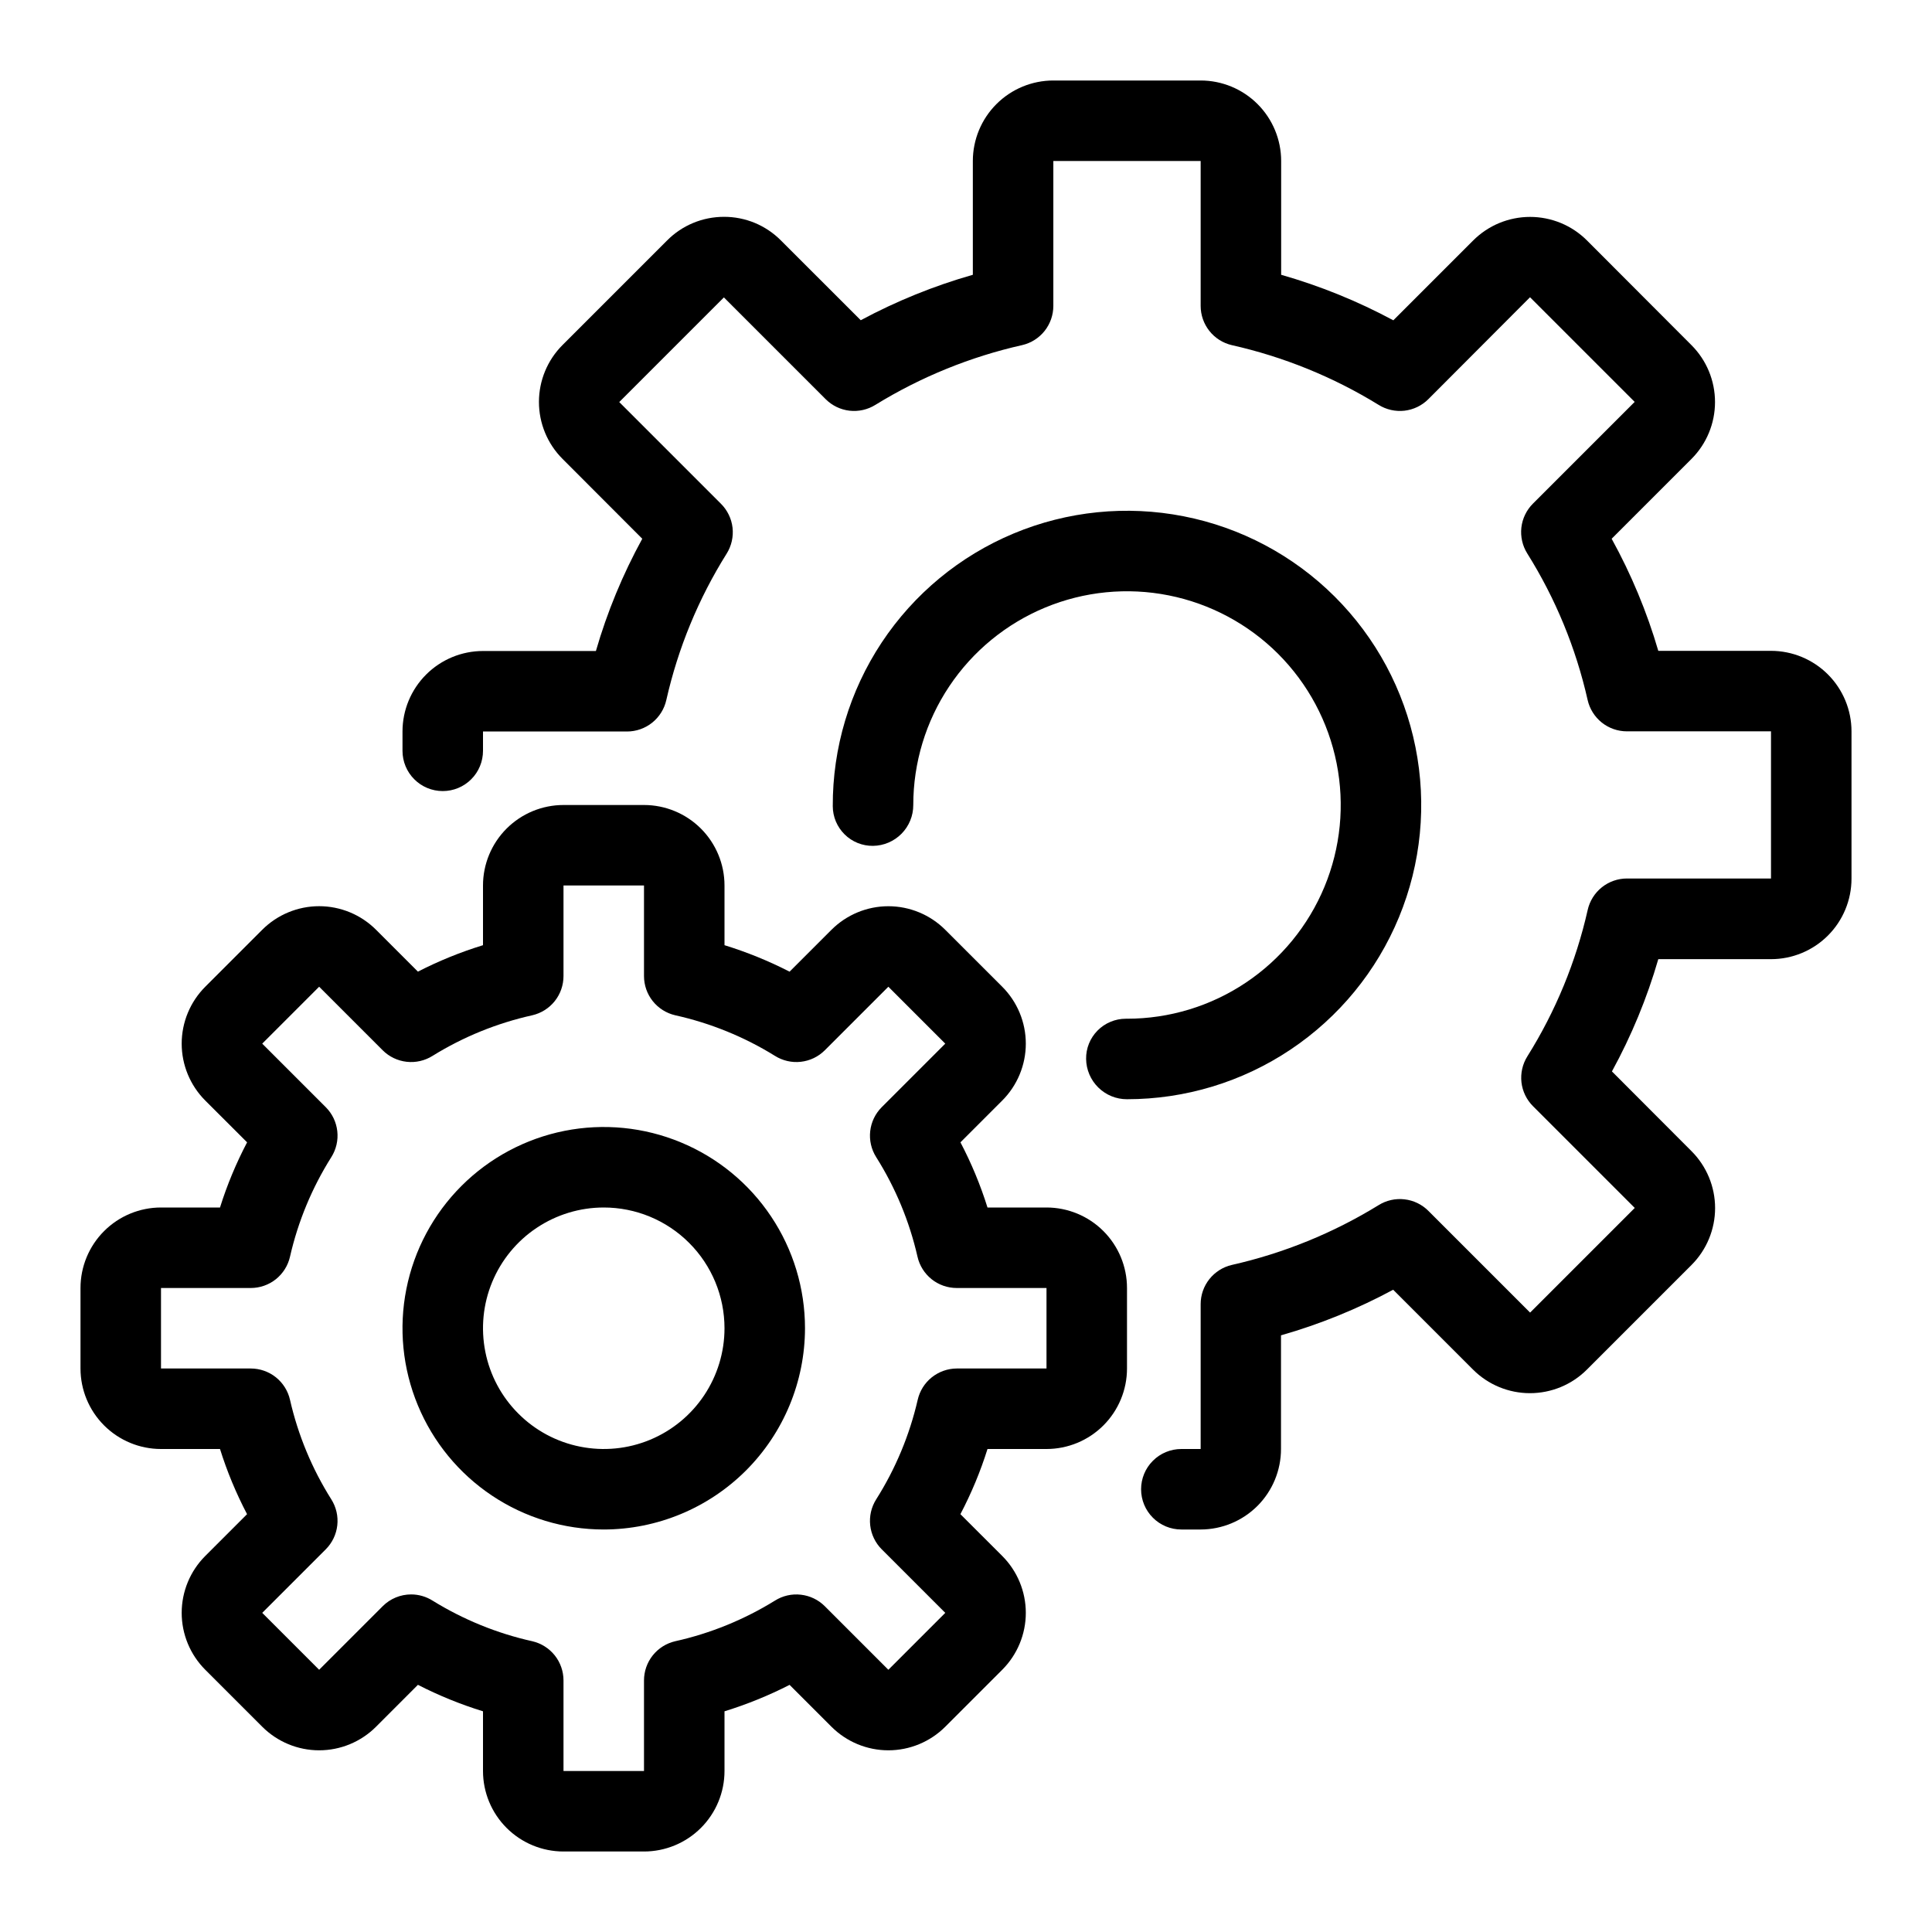 <?xml version="1.0" encoding="UTF-8" standalone="no"?> <svg xmlns="http://www.w3.org/2000/svg" width="48" height="48" viewBox="0 0 48 48" fill="none"><path d="M29.83 38H29.35C29.085 38 28.83 37.895 28.643 37.707C28.455 37.52 28.35 37.265 28.35 37C28.35 36.735 28.455 36.48 28.643 36.293C28.83 36.105 29.085 36 29.35 36H29.83V32.4C29.83 32.174 29.907 31.955 30.047 31.779C30.188 31.602 30.384 31.478 30.604 31.427C31.893 31.136 33.125 30.634 34.25 29.942C34.442 29.822 34.669 29.771 34.893 29.797C35.118 29.822 35.327 29.923 35.487 30.083L38.015 32.611L40.615 30.011L38.087 27.483C37.927 27.323 37.826 27.114 37.8 26.889C37.775 26.665 37.826 26.438 37.946 26.246C38.648 25.126 39.155 23.895 39.446 22.606C39.496 22.384 39.62 22.187 39.797 22.045C39.975 21.903 40.195 21.826 40.422 21.826H44V18.17H40.42C40.193 18.17 39.973 18.093 39.795 17.951C39.618 17.809 39.494 17.611 39.444 17.39C39.153 16.101 38.646 14.87 37.944 13.75C37.824 13.558 37.773 13.332 37.798 13.107C37.824 12.882 37.925 12.673 38.085 12.513L40.613 9.985L38.013 7.385L35.487 9.917C35.327 10.077 35.118 10.178 34.893 10.204C34.669 10.229 34.442 10.178 34.25 10.058C33.124 9.365 31.89 8.864 30.6 8.574C30.381 8.522 30.185 8.398 30.046 8.221C29.906 8.044 29.83 7.825 29.83 7.6V4H26.17V7.6C26.17 7.826 26.093 8.045 25.953 8.222C25.812 8.399 25.616 8.523 25.396 8.574C24.107 8.864 22.875 9.366 21.75 10.058C21.558 10.178 21.331 10.229 21.107 10.204C20.882 10.178 20.673 10.077 20.513 9.917L17.985 7.389L15.385 9.989L17.913 12.517C18.073 12.677 18.174 12.886 18.2 13.111C18.225 13.335 18.174 13.562 18.054 13.754C17.352 14.874 16.845 16.105 16.554 17.394C16.504 17.616 16.38 17.813 16.203 17.955C16.025 18.097 15.805 18.174 15.578 18.174H12V18.654C12 18.919 11.895 19.174 11.707 19.361C11.52 19.549 11.265 19.654 11 19.654C10.735 19.654 10.48 19.549 10.293 19.361C10.105 19.174 10 18.919 10 18.654V18.174C10 17.644 10.211 17.135 10.586 16.76C10.961 16.385 11.47 16.174 12 16.174H14.805C15.085 15.205 15.472 14.27 15.957 13.385L13.975 11.4C13.6 11.025 13.39 10.517 13.39 9.986C13.39 9.456 13.6 8.948 13.975 8.573L16.575 5.973C16.76 5.787 16.98 5.639 17.222 5.539C17.465 5.438 17.725 5.387 17.987 5.387C18.25 5.386 18.51 5.438 18.753 5.538C18.995 5.639 19.216 5.787 19.401 5.973L21.385 7.956C22.27 7.481 23.204 7.102 24.17 6.827V4C24.17 3.47 24.381 2.961 24.756 2.586C25.131 2.211 25.64 2 26.17 2H29.83C30.36 2 30.869 2.211 31.244 2.586C31.619 2.961 31.83 3.47 31.83 4V6.827C32.797 7.103 33.731 7.482 34.617 7.958L36.6 5.975C36.786 5.789 37.006 5.642 37.249 5.541C37.492 5.441 37.752 5.389 38.014 5.389C38.277 5.389 38.537 5.441 38.78 5.541C39.023 5.642 39.243 5.789 39.429 5.975L42.024 8.575C42.399 8.95 42.609 9.458 42.609 9.989C42.609 10.519 42.399 11.027 42.024 11.402L40.041 13.385C40.528 14.268 40.917 15.202 41.2 16.17H44C44.53 16.17 45.039 16.381 45.414 16.756C45.789 17.131 46 17.64 46 18.17V21.83C46 22.36 45.789 22.869 45.414 23.244C45.039 23.619 44.53 23.83 44 23.83H41.2C40.919 24.799 40.533 25.734 40.048 26.619L42.025 28.6C42.4 28.975 42.611 29.484 42.611 30.014C42.611 30.544 42.4 31.053 42.025 31.428L39.425 34.028C39.05 34.403 38.542 34.613 38.011 34.613C37.481 34.613 36.973 34.403 36.598 34.028L34.613 32.043C33.728 32.52 32.793 32.9 31.826 33.176V36C31.826 36.53 31.616 37.038 31.242 37.413C30.867 37.788 30.36 37.999 29.83 38Z" fill="black"></path><path d="M28 27.31C27.733 27.311 27.477 27.206 27.287 27.019C27.096 26.831 26.988 26.577 26.984 26.31C26.982 26.179 27.006 26.05 27.055 25.928C27.104 25.807 27.176 25.697 27.268 25.604C27.36 25.511 27.469 25.437 27.59 25.387C27.71 25.336 27.839 25.31 27.97 25.31H28C29.05 25.31 30.077 24.999 30.95 24.415C31.823 23.832 32.504 23.002 32.906 22.032C33.308 21.062 33.413 19.994 33.208 18.964C33.003 17.934 32.497 16.988 31.755 16.245C31.012 15.503 30.066 14.997 29.036 14.792C28.006 14.587 26.938 14.692 25.968 15.094C24.998 15.496 24.168 16.177 23.585 17.05C23.001 17.923 22.69 18.95 22.69 20C22.691 20.267 22.586 20.523 22.399 20.713C22.211 20.903 21.957 21.012 21.69 21.015C21.559 21.017 21.43 20.992 21.309 20.944C21.188 20.895 21.078 20.823 20.985 20.731C20.892 20.639 20.818 20.53 20.767 20.41C20.717 20.29 20.69 20.16 20.69 20.03C20.684 18.583 21.108 17.167 21.907 15.961C22.707 14.755 23.846 13.813 25.182 13.255C26.517 12.697 27.988 12.548 29.408 12.827C30.828 13.105 32.133 13.799 33.158 14.82C34.184 15.842 34.883 17.144 35.167 18.563C35.452 19.982 35.309 21.453 34.756 22.791C34.204 24.128 33.267 25.271 32.064 26.076C30.862 26.881 29.447 27.31 28 27.31V27.31Z" fill="black"></path><path d="M16 46H14C13.47 46 12.961 45.789 12.586 45.414C12.211 45.039 12 44.53 12 44V42.517C11.443 42.345 10.902 42.125 10.383 41.859L9.343 42.9C8.968 43.275 8.459 43.486 7.929 43.486C7.399 43.486 6.89 43.275 6.515 42.9L5.1 41.485C4.725 41.11 4.514 40.601 4.514 40.071C4.514 39.541 4.725 39.032 5.1 38.657L6.138 37.619C5.866 37.1 5.641 36.559 5.466 36H4C3.47 36 2.961 35.789 2.586 35.414C2.211 35.039 2 34.53 2 34V32C2 31.47 2.211 30.961 2.586 30.586C2.961 30.211 3.47 30 4 30H5.466C5.641 29.441 5.867 28.899 6.139 28.381L5.1 27.343C4.725 26.968 4.514 26.459 4.514 25.929C4.514 25.399 4.725 24.89 5.1 24.515L6.515 23.1C6.89 22.725 7.399 22.514 7.929 22.514C8.459 22.514 8.968 22.725 9.343 23.1L10.383 24.14C10.902 23.874 11.443 23.654 12 23.483V22C12 21.47 12.211 20.961 12.586 20.586C12.961 20.211 13.47 20 14 20H16C16.53 20 17.039 20.211 17.414 20.586C17.789 20.961 18 21.47 18 22V23.483C18.557 23.655 19.098 23.875 19.617 24.141L20.657 23.101C21.032 22.726 21.541 22.515 22.071 22.515C22.601 22.515 23.11 22.726 23.485 23.101L24.9 24.515C25.275 24.89 25.486 25.399 25.486 25.929C25.486 26.459 25.275 26.968 24.9 27.343L23.862 28.381C24.134 28.899 24.359 29.441 24.534 30H26C26.53 30 27.039 30.211 27.414 30.586C27.789 30.961 28 31.47 28 32V34C28 34.53 27.789 35.039 27.414 35.414C27.039 35.789 26.53 36 26 36H24.534C24.359 36.559 24.133 37.101 23.861 37.619L24.9 38.657C25.275 39.032 25.486 39.541 25.486 40.071C25.486 40.601 25.275 41.11 24.9 41.485L23.485 42.9C23.11 43.275 22.601 43.486 22.071 43.486C21.541 43.486 21.032 43.275 20.657 42.9L19.617 41.86C19.098 42.125 18.557 42.345 18 42.517V44C18 44.53 17.789 45.039 17.414 45.414C17.039 45.789 16.53 46 16 46V46ZM10.215 39.613C10.403 39.613 10.588 39.667 10.747 39.767C11.511 40.239 12.348 40.581 13.225 40.776C13.445 40.827 13.642 40.951 13.783 41.128C13.924 41.305 14 41.525 14 41.751V44H16V41.751C16 41.525 16.076 41.305 16.217 41.128C16.358 40.951 16.555 40.827 16.775 40.776C17.652 40.581 18.489 40.239 19.253 39.767C19.445 39.646 19.672 39.594 19.897 39.62C20.122 39.645 20.332 39.746 20.492 39.906L22.071 41.485L23.485 40.071L21.906 38.492C21.746 38.332 21.645 38.121 21.62 37.896C21.595 37.671 21.647 37.444 21.768 37.252C22.249 36.492 22.598 35.655 22.8 34.778C22.85 34.558 22.973 34.361 23.149 34.22C23.326 34.079 23.544 34.001 23.77 34H26V32H23.77C23.543 32 23.323 31.923 23.146 31.782C22.969 31.64 22.845 31.443 22.795 31.222C22.595 30.345 22.248 29.509 21.768 28.748C21.647 28.556 21.595 28.329 21.62 28.104C21.645 27.878 21.746 27.668 21.906 27.508L23.485 25.929L22.071 24.515L20.492 26.094C20.332 26.254 20.122 26.355 19.896 26.38C19.671 26.405 19.444 26.353 19.252 26.232C18.489 25.759 17.651 25.419 16.775 25.224C16.555 25.173 16.358 25.049 16.217 24.872C16.076 24.695 16 24.475 16 24.249V22H14V24.249C14 24.475 13.924 24.695 13.783 24.872C13.642 25.049 13.445 25.173 13.225 25.224C12.349 25.419 11.511 25.759 10.748 26.232C10.556 26.353 10.329 26.405 10.104 26.38C9.879 26.355 9.668 26.254 9.508 26.094L7.929 24.515L6.515 25.929L8.094 27.508C8.254 27.668 8.355 27.878 8.38 28.104C8.405 28.329 8.353 28.556 8.232 28.748C7.752 29.509 7.405 30.345 7.205 31.222C7.155 31.443 7.031 31.64 6.854 31.782C6.677 31.923 6.457 32 6.23 32H4V34H6.23C6.457 34 6.677 34.077 6.854 34.218C7.031 34.36 7.155 34.557 7.205 34.778C7.405 35.655 7.752 36.491 8.232 37.252C8.353 37.444 8.405 37.671 8.38 37.896C8.355 38.121 8.254 38.332 8.094 38.492L6.515 40.071L7.929 41.485L9.508 39.906C9.695 39.718 9.95 39.613 10.215 39.613V39.613Z" fill="black"></path><path d="M15 38C14.011 38 13.044 37.707 12.222 37.157C11.4 36.608 10.759 35.827 10.381 34.913C10.002 34 9.903 32.995 10.096 32.025C10.289 31.055 10.765 30.164 11.464 29.465C12.164 28.765 13.055 28.289 14.024 28.096C14.995 27.903 16 28.002 16.913 28.381C17.827 28.759 18.608 29.4 19.157 30.222C19.707 31.044 20 32.011 20 33C19.998 34.326 19.471 35.596 18.534 36.534C17.596 37.471 16.326 37.998 15 38V38ZM15 30C14.407 30 13.827 30.176 13.333 30.506C12.84 30.835 12.455 31.304 12.228 31.852C12.001 32.4 11.942 33.003 12.058 33.585C12.173 34.167 12.459 34.702 12.879 35.121C13.298 35.541 13.833 35.827 14.415 35.942C14.997 36.058 15.6 35.999 16.148 35.772C16.696 35.545 17.165 35.16 17.494 34.667C17.824 34.173 18 33.593 18 33C18 32.204 17.684 31.441 17.121 30.879C16.559 30.316 15.796 30 15 30V30Z" fill="black"></path></svg> 